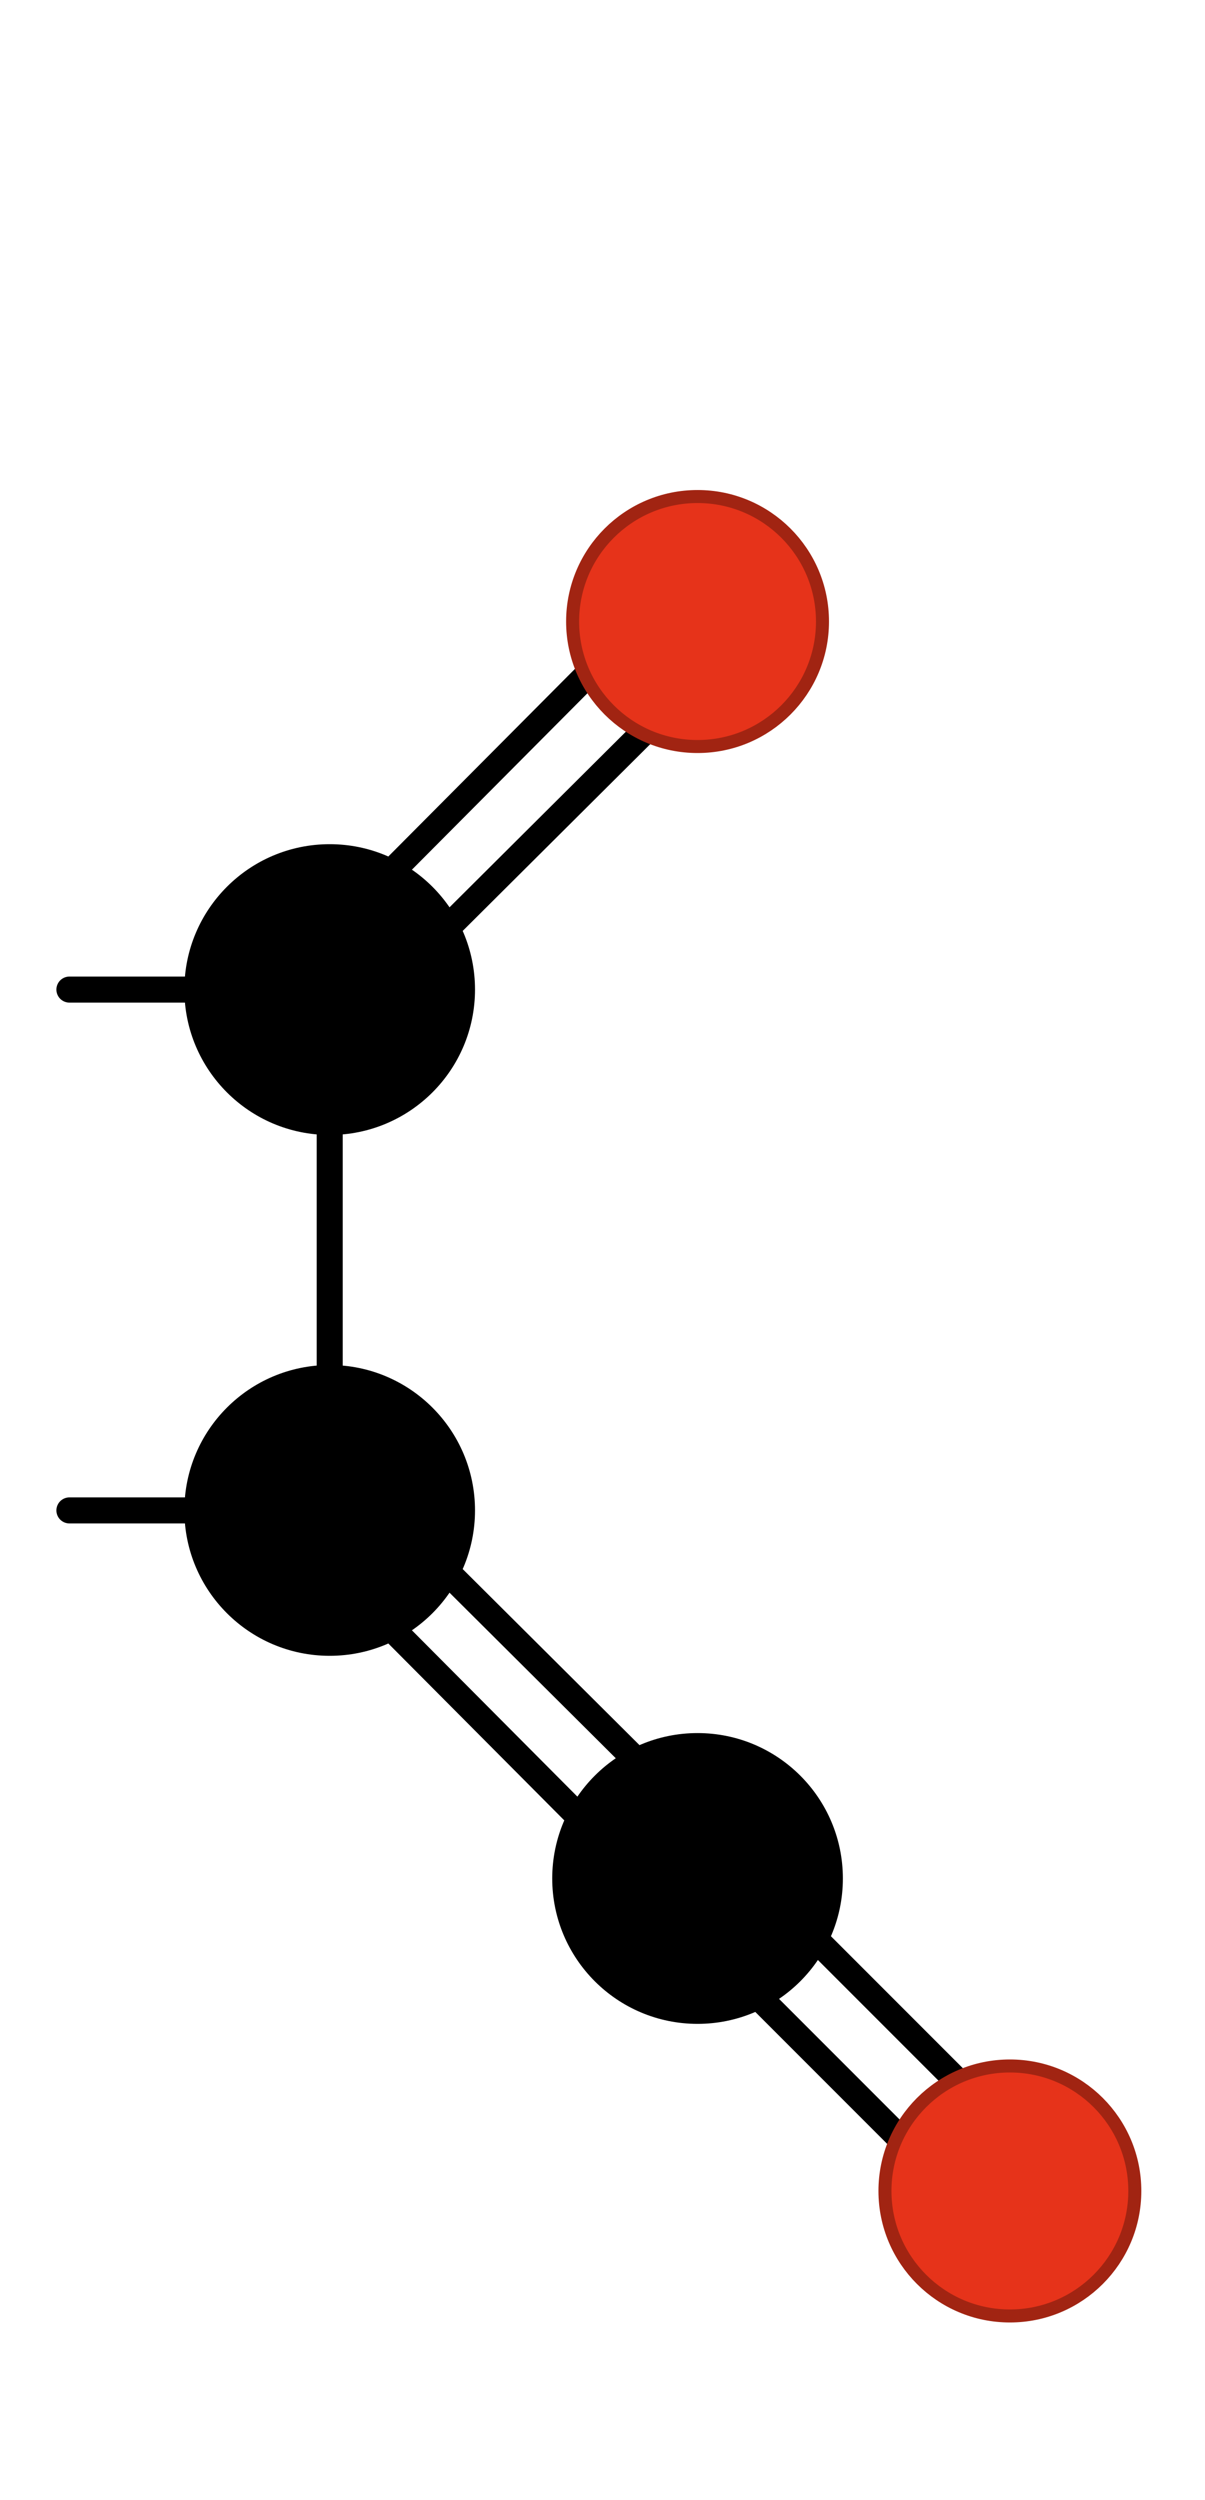 <?xml version="1.0" encoding="UTF-8" standalone="no"?>
<!DOCTYPE svg PUBLIC "-//W3C//DTD SVG 1.1//EN" "http://www.w3.org/Graphics/SVG/1.1/DTD/svg11.dtd">
<!-- Created on 2009-07-15 by Jorge Stolfi with the script mformula_svg -->
<!-- This file is declared PUBLIC DOMAIN by its creator -->

<svg
  id="fig"
  xmlns="http://www.w3.org/2000/svg"
  xmlns:xlink="http://www.w3.org/1999/xlink"

  fill="none"
  fill-opacity="1"
  fill-rule="evenodd"

  stroke-linecap="round"
  stroke-linejoin="round"
  stroke-dasharray="none"
  stroke-opacity="1"

  font-style="normal"
  font-weight="bold"
  font-size="10.0px"
  font-family="Bitstream Vera"

  width="138.889"
  height="288.0"
>


  <g
    transform="scale(2.0)"
  >

  <defs>
  </defs>

    <path d="M +019.0,+087.0 L +019.0,+057.0" stroke-width="1.50px" stroke="rgb(0,0,0)" /> -->
    <path d="M +017.4,+088.6 L +038.6,+109.9" stroke-width="1.50px" stroke="rgb(0,0,0)" /> -->
    <path d="M +020.6,+085.4 L +041.9,+106.6" stroke-width="1.50px" stroke="rgb(0,0,0)" /> -->
    <path d="M +020.6,+058.6 L +041.9,+037.4" stroke-width="1.50px" stroke="rgb(0,0,0)" /> -->
    <path d="M +017.4,+055.4 L +038.6,+034.1" stroke-width="1.50px" stroke="rgb(0,0,0)" /> -->
    <path d="M +038.6,+109.9 L +056.6,+127.9" stroke-width="1.50px" stroke="rgb(0,0,0)" /> -->
    <path d="M +041.9,+106.6 L +059.9,+124.6" stroke-width="1.50px" stroke="rgb(0,0,0)" /> -->
    <path d="M +019.0,+087.0 L +004.0,+087.0" stroke-width="1.50px" stroke="rgb(0,0,0)" /> -->
    <path d="M +019.0,+057.0 L +004.0,+057.0" stroke-width="1.50px" stroke="rgb(0,0,0)" /> -->
    <g stroke-width="0.75px" stroke="rgb(0,0,0)" fill="rgb(0,0,0)">
      <circle cx="+019.0" cy="+087.0" r="0008.0"/>
    </g>
    <g stroke-width="0.75px" stroke="rgb(0,0,0)" fill="rgb(0,0,0)">
      <circle cx="+019.0" cy="+057.0" r="0008.0"/>
    </g>
    <g stroke-width="0.75px" stroke="rgb(0,0,0)" fill="rgb(0,0,0)">
      <circle cx="+040.2" cy="+108.2" r="0008.0"/>
    </g>
    <g stroke-width="0.75px" stroke="rgb(161,36,18)" fill="rgb(230,51,26)">
      <circle cx="+040.2" cy="+035.8" r="0007.2"/>
    </g>
    <g stroke-width="0.75px" stroke="rgb(161,36,18)" fill="rgb(230,51,26)">
      <circle cx="+058.2" cy="+126.2" r="0007.2"/>
    </g>

  </g>
</svg>
